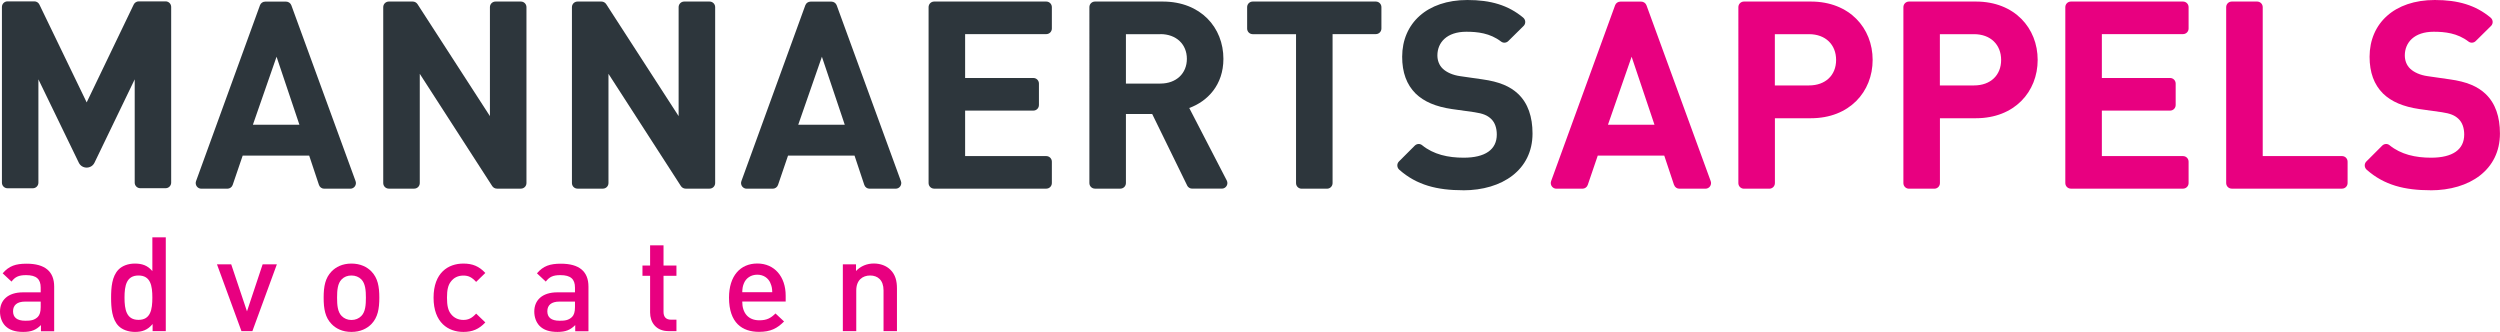 <?xml version="1.0" encoding="UTF-8"?><svg id="Laag_1" xmlns="http://www.w3.org/2000/svg" viewBox="0 0 402.36 53.42"><defs><style>.cls-1{fill:#e80080;}.cls-2{fill:#2d363c;}</style></defs><path class="cls-2" d="m79.22,29.95l-11.66-18.07v17.58c0,.5-.4.9-.9.9h-4.08c-.5,0-.9-.4-.9-.9V1.15c0-.5.4-.9.9-.9h3.85c.31,0,.59.16.76.41l11.66,18.03V1.15c0-.5.4-.9.9-.9h4.08c.5,0,.9.4.9.9v28.31c0,.5-.4.9-.9.9h-3.85c-.31,0-.59-.16-.76-.41Z"/><path class="cls-2" d="m109.59,29.95l-11.66-18.07v17.58c0,.5-.4.9-.9.9h-4.08c-.5,0-.9-.4-.9-.9V1.15c0-.5.4-.9.9-.9h3.85c.31,0,.59.16.76.41l11.66,18.03V1.15c0-.5.4-.9.9-.9h4.08c.5,0,.9.4.9.9v28.31c0,.5-.4.9-.9.9h-3.85c-.31,0-.59-.16-.76-.41Z"/><path class="cls-2" d="m139.1,29.75l-1.57-4.71h-10.7l-1.61,4.72c-.12.36-.47.61-.85.61h-4.2c-.62,0-1.06-.62-.85-1.21L129.61.85c.13-.36.47-.59.85-.59h3.35c.38,0,.72.24.85.59l10.34,28.31c.21.59-.22,1.21-.85,1.21h-4.2c-.39,0-.73-.25-.85-.62Zm-6.82-20.62l-3.81,10.95h7.49l-3.68-10.95Z"/><path class="cls-2" d="m149.45,29.47V1.15c0-.5.4-.9.9-.9h18.04c.5,0,.9.4.9.9v3.44c0,.5-.4.9-.9.9h-13.06v7.06h10.98c.5,0,.9.4.9.9v3.45c0,.5-.4.9-.9.9h-10.98v7.32h13.06c.5,0,.9.4.9.9v3.44c0,.5-.4.9-.9.9h-18.04c-.5,0-.9-.4-.9-.9Z"/><path class="cls-2" d="m191.07,29.86l-5.63-11.51h-4.23v11.11c0,.5-.4.9-.9.9h-4.08c-.5,0-.9-.4-.9-.9V1.15c0-.5.4-.9.9-.9h10.9c6.13,0,9.77,4.19,9.77,9.22,0,4.23-2.58,6.85-5.5,7.91l6.04,11.67c.31.6-.12,1.31-.8,1.31h-4.77c-.34,0-.66-.2-.81-.5Zm-4.32-24.36h-5.54v7.95h5.54c2.58,0,4.27-1.65,4.27-3.98s-1.69-3.98-4.27-3.98Z"/><path class="cls-2" d="m214.47,5.5v23.97c0,.5-.4.9-.9.9h-4.08c-.5,0-.9-.4-.9-.9V5.5h-6.97c-.5,0-.9-.4-.9-.9V1.15c0-.5.4-.9.9-.9h19.81c.5,0,.9.4.9.9v3.44c0,.5-.4.9-.9.9h-6.97Z"/><path class="cls-2" d="m235.49,30.62c-4.21,0-7.48-.83-10.28-3.3-.4-.35-.43-.96-.06-1.33l2.55-2.55c.32-.32.83-.36,1.18-.07,1.83,1.49,4.17,2.01,6.69,2.01,3.47,0,5.33-1.31,5.33-3.72,0-1.06-.3-1.95-.93-2.54-.59-.55-1.27-.85-2.66-1.06l-3.64-.51c-2.58-.38-4.48-1.18-5.84-2.5-1.44-1.44-2.16-3.38-2.16-5.92C225.68,3.76,229.66,0,236.17,0,239.92,0,242.73.83,245.14,2.83c.42.35.46.97.07,1.35l-2.46,2.43c-.31.31-.81.35-1.16.08-1.78-1.37-3.81-1.58-5.6-1.58-3.13,0-4.65,1.73-4.65,3.81,0,.76.25,1.57.89,2.16.59.55,1.56,1.01,2.79,1.18l3.55.51c2.75.38,4.48,1.14,5.75,2.33,1.61,1.52,2.33,3.72,2.33,6.39,0,5.84-4.86,9.14-11.17,9.14Z"/><path class="cls-1" d="m269.42,29.75l-1.57-4.71h-10.7l-1.61,4.72c-.12.36-.47.61-.85.61h-4.2c-.62,0-1.06-.62-.85-1.21l10.3-28.31c.13-.36.47-.59.85-.59h3.35c.38,0,.72.24.85.59l10.34,28.31c.21.59-.22,1.21-.85,1.21h-4.2c-.39,0-.73-.25-.85-.62Zm-6.82-20.62l-3.81,10.95h7.49l-3.68-10.95Z"/><path class="cls-1" d="m291.45,19.03h-5.79v10.44c0,.5-.4.9-.9.9h-4.08c-.5,0-.9-.4-.9-.9V1.15c0-.5.4-.9.9-.9h10.77c6.22,0,9.94,4.27,9.94,9.39s-3.72,9.39-9.94,9.39Zm-.3-13.53h-5.5v8.25h5.5c2.66,0,4.36-1.65,4.36-4.1s-1.69-4.15-4.36-4.15Z"/><path class="cls-1" d="m318.01,19.03h-5.79v10.44c0,.5-.4.9-.9.9h-4.08c-.5,0-.9-.4-.9-.9V1.15c0-.5.4-.9.9-.9h10.77c6.22,0,9.94,4.27,9.94,9.39s-3.72,9.39-9.94,9.39Zm-.3-13.53h-5.5v8.25h5.5c2.66,0,4.36-1.65,4.36-4.1s-1.69-4.15-4.36-4.15Z"/><path class="cls-1" d="m332.4,29.47V1.15c0-.5.4-.9.9-.9h18.04c.5,0,.9.4.9.9v3.44c0,.5-.4.9-.9.9h-13.06v7.06h10.98c.5,0,.9.4.9.9v3.45c0,.5-.4.9-.9.9h-10.98v7.32h13.06c.5,0,.9.4.9.9v3.44c0,.5-.4.9-.9.9h-18.04c-.5,0-.9-.4-.9-.9Z"/><path class="cls-1" d="m358.29,29.47V1.15c0-.5.4-.9.9-.9h4.08c.5,0,.9.4.9.9v23.97h12.76c.5,0,.9.4.9.9v3.44c0,.5-.4.9-.9.9h-17.74c-.5,0-.9-.4-.9-.9Z"/><path class="cls-1" d="m391.19,30.62c-4.21,0-7.48-.83-10.28-3.3-.4-.35-.43-.96-.06-1.33l2.55-2.55c.32-.32.83-.36,1.18-.07,1.83,1.49,4.17,2.01,6.69,2.01,3.47,0,5.33-1.31,5.33-3.72,0-1.06-.3-1.95-.93-2.54-.59-.55-1.27-.85-2.66-1.06l-3.64-.51c-2.58-.38-4.48-1.18-5.84-2.5-1.44-1.44-2.16-3.38-2.16-5.92C381.38,3.76,385.36,0,391.87,0,395.62,0,398.43.83,400.84,2.83c.42.35.46.97.07,1.35l-2.46,2.43c-.31.31-.81.35-1.16.08-1.78-1.37-3.81-1.58-5.6-1.58-3.13,0-4.65,1.73-4.65,3.81,0,.76.25,1.57.89,2.16.59.55,1.56,1.01,2.79,1.18l3.55.51c2.75.38,4.48,1.14,5.75,2.33,1.61,1.52,2.33,3.72,2.33,6.39,0,5.84-4.86,9.14-11.17,9.14Z"/><path class="cls-2" d="m51.33,29.75l-1.57-4.71h-10.7l-1.61,4.72c-.12.36-.47.61-.85.61h-4.2c-.62,0-1.06-.62-.85-1.21L41.84.85c.13-.36.47-.59.85-.59h3.35c.38,0,.72.24.85.59l10.34,28.31c.21.59-.22,1.21-.85,1.21h-4.2c-.39,0-.73-.25-.85-.62Zm-6.82-20.62l-3.81,10.95h7.49l-3.68-10.95Z"/><path class="cls-2" d="m21.68,29.39V12.77l-6.47,13.41c-.51,1.06-2.02,1.06-2.53,0l-6.5-13.41v16.63c0,.5-.4.9-.9.9H1.21c-.5,0-.9-.4-.9-.9V1.12C.31.62.71.22,1.21.22h4.32c.35,0,.66.2.81.51l7.61,15.75L21.52.73c.15-.31.47-.51.81-.51h4.32c.5,0,.9.4.9.9v28.27c0,.5-.4.9-.9.9h-4.07c-.5,0-.9-.4-.9-.9Z"/><path class="cls-1" d="m6.59,53.29v-.97c-.78.78-1.53,1.1-2.86,1.1s-2.23-.32-2.88-.97c-.55-.57-.85-1.4-.85-2.31,0-1.8,1.25-3.09,3.71-3.09h2.84v-.76c0-1.36-.68-2.01-2.35-2.01-1.19,0-1.76.28-2.35,1.04l-1.42-1.33c1.02-1.19,2.08-1.55,3.86-1.55,2.95,0,4.43,1.25,4.43,3.69v7.19h-2.12Zm-.04-4.75h-2.52c-1.27,0-1.93.57-1.93,1.55s.61,1.53,1.97,1.53c.83,0,1.44-.06,2.01-.61.32-.32.47-.83.47-1.59v-.87Z"/><path class="cls-1" d="m24.56,53.29v-1.14c-.81.97-1.67,1.27-2.84,1.27-1.08,0-2.04-.36-2.63-.95-1.08-1.08-1.21-2.93-1.21-4.56s.13-3.45,1.21-4.54c.59-.59,1.53-.95,2.61-.95,1.14,0,2.04.28,2.82,1.21v-5.43h2.16v15.09h-2.12Zm-2.27-8.95c-1.95,0-2.25,1.65-2.25,3.56s.3,3.58,2.25,3.58,2.23-1.67,2.23-3.58-.28-3.56-2.23-3.56Z"/><path class="cls-1" d="m40.62,53.29h-1.76l-3.94-10.75h2.29l2.54,7.57,2.52-7.57h2.29l-3.94,10.75Z"/><path class="cls-1" d="m59.78,52.15c-.7.72-1.76,1.27-3.22,1.27s-2.5-.55-3.2-1.27c-1.02-1.06-1.27-2.42-1.27-4.24s.25-3.16,1.27-4.22c.7-.72,1.74-1.27,3.2-1.27s2.52.55,3.22,1.27c1.02,1.06,1.27,2.42,1.27,4.22s-.25,3.18-1.27,4.24Zm-1.63-7.19c-.4-.4-.95-.62-1.59-.62s-1.17.21-1.57.62c-.66.66-.74,1.78-.74,2.95s.08,2.29.74,2.95c.4.4.93.64,1.57.64s1.19-.23,1.59-.64c.66-.66.74-1.78.74-2.95s-.09-2.29-.74-2.95Z"/><path class="cls-1" d="m74.57,53.42c-2.42,0-4.79-1.48-4.79-5.51s2.37-5.49,4.79-5.49c1.48,0,2.52.42,3.54,1.51l-1.48,1.44c-.68-.74-1.21-1.02-2.06-1.02s-1.53.34-1.99.95c-.47.59-.64,1.36-.64,2.61s.17,2.04.64,2.63c.47.61,1.17.95,1.99.95s1.38-.28,2.06-1.02l1.48,1.42c-1.02,1.08-2.06,1.53-3.54,1.53Z"/><path class="cls-1" d="m92.58,53.29v-.97c-.78.78-1.53,1.1-2.86,1.1s-2.23-.32-2.88-.97c-.55-.57-.85-1.4-.85-2.31,0-1.8,1.25-3.09,3.71-3.09h2.84v-.76c0-1.36-.68-2.01-2.35-2.01-1.19,0-1.76.28-2.35,1.04l-1.42-1.33c1.02-1.19,2.08-1.55,3.86-1.55,2.95,0,4.43,1.25,4.43,3.69v7.19h-2.12Zm-.04-4.75h-2.52c-1.27,0-1.93.57-1.93,1.55s.61,1.53,1.97,1.53c.83,0,1.44-.06,2.01-.61.32-.32.47-.83.47-1.59v-.87Z"/><path class="cls-1" d="m107.58,53.29c-2.01,0-2.95-1.44-2.95-2.99v-5.91h-1.23v-1.65h1.23v-3.26h2.16v3.26h2.08v1.65h-2.08v5.81c0,.78.38,1.25,1.19,1.25h.89v1.84h-1.29Z"/><path class="cls-1" d="m119.46,48.54c0,1.85.98,3.01,2.74,3.01,1.21,0,1.84-.34,2.61-1.1l1.38,1.29c-1.1,1.1-2.14,1.67-4.03,1.67-2.69,0-4.83-1.42-4.83-5.51,0-3.48,1.8-5.49,4.56-5.49s4.56,2.12,4.56,5.17v.95h-6.97Zm4.54-2.97c-.34-.81-1.1-1.36-2.12-1.36s-1.8.55-2.14,1.36c-.21.49-.25.81-.28,1.46h4.83c-.02-.66-.09-.98-.3-1.46Z"/><path class="cls-1" d="m142.2,53.29v-6.55c0-1.68-.95-2.4-2.16-2.4s-2.23.74-2.23,2.4v6.55h-2.16v-10.75h2.12v1.08c.74-.8,1.78-1.21,2.86-1.21s2.01.36,2.65.98c.83.8,1.08,1.82,1.08,3.03v6.87h-2.16Z"/></svg>
